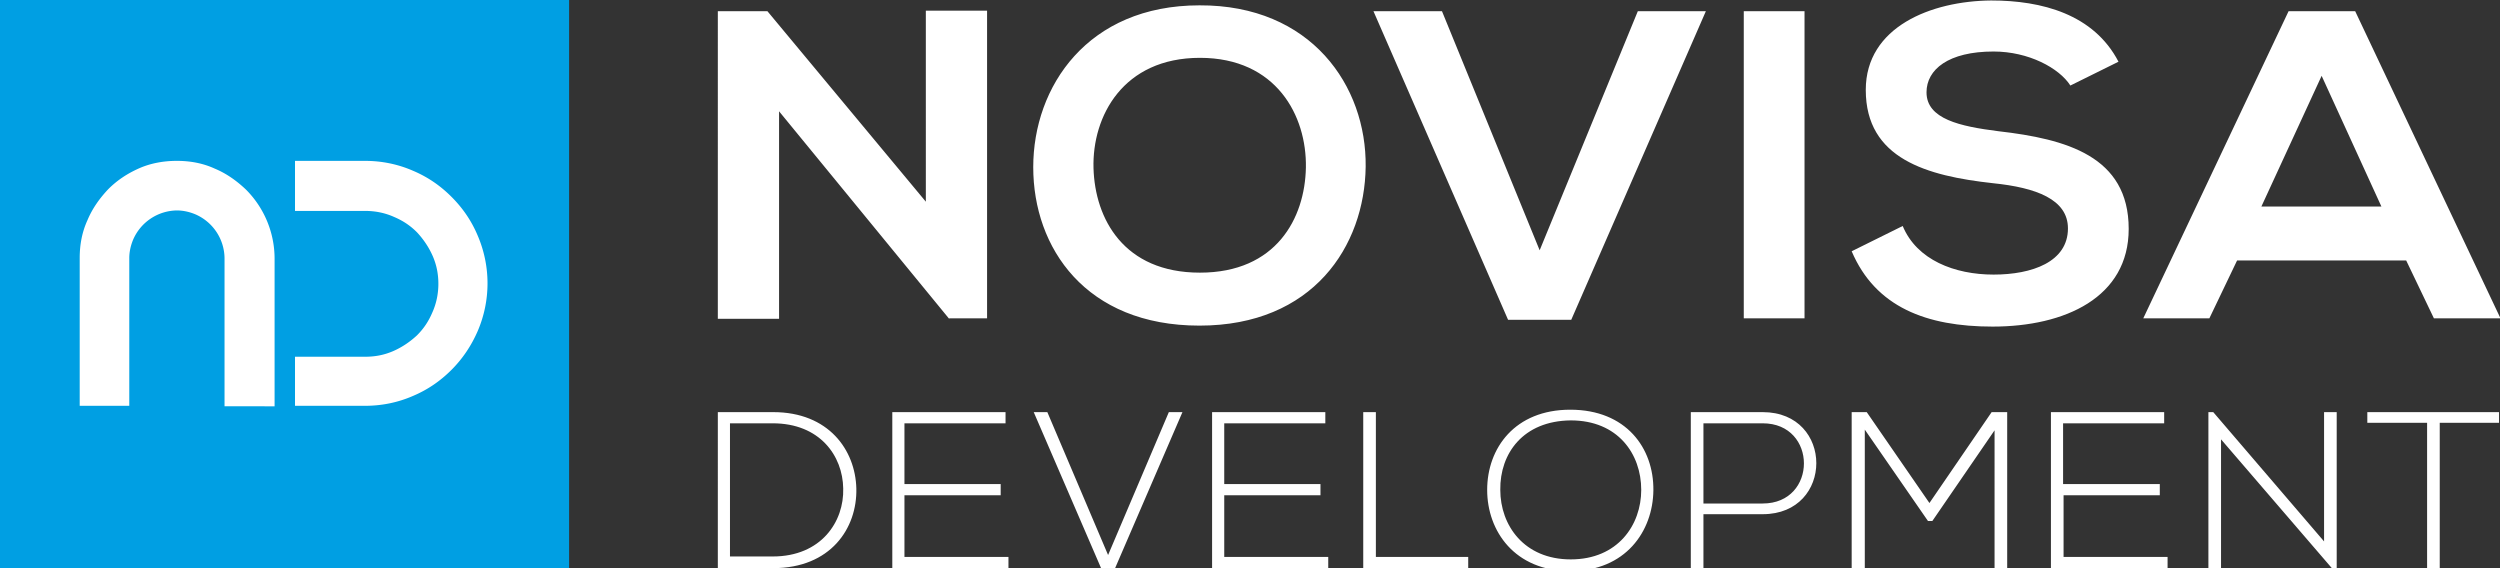 <svg xmlns="http://www.w3.org/2000/svg" id="Warstwa_1" x="0" y="0" version="1.1" viewBox="0 0 514.4 116.9" xml:space="preserve"><rect x="0" y="0" width="514.4" height="116.9" fill="#333333" stroke="none"/><style>.st0{fill:#fff}</style><path d="M190.5 2.2h12.6v63.3h-7.8v.1l-35-42.7v42.7h-12.6V2.3h10.2l32.6 39.2V2.2zM281 34.3c-.2 16.3-10.8 32.7-34.2 32.7-23.4 0-34.2-16-34.2-32.6s11.2-33.3 34.2-33.3c23-.1 34.4 16.6 34.2 33.2zm-56 .3c.3 10.4 6.2 21.5 21.9 21.5s21.6-11.2 21.8-21.6c.2-10.7-6.1-22.6-21.8-22.6-15.8 0-22.2 12-21.9 22.7zM323.3 65.8h-13L282.6 2.3h14.1l20.1 49.2L337 2.3h14l-27.7 63.5zM358.8 65.5V2.3h12.5v63.2h-12.5zM426 17.6c-2.3-3.6-8.6-7-15.8-7-9.3 0-13.8 3.7-13.8 8.4 0 5.5 6.9 7 14.8 8 13.9 1.6 26.8 5.1 26.8 20.1 0 14.1-13.1 20.1-28 20.1-13.6 0-24.1-4-29-15.5l10.5-5.2c2.9 7 10.7 10 18.7 10 7.9 0 15.3-2.6 15.3-9.5 0-6-6.6-8.4-15.4-9.3-13.6-1.5-26.2-5-26.2-19.2 0-13 13.5-18.3 25.8-18.4 10.4 0 21.1 2.8 26.2 12.6l-9.9 4.9zM495.1 53.6h-34.8l-5.7 11.9H441l29.9-63.2h13.7l29.9 63.2h-13.7l-5.7-11.9zm-17.4-38l-12.4 26.9H490l-12.3-26.9z" class="st0"/><g><path d="M176.2 100.5c.2 8.2-5.3 16.4-17.1 16.4-3.8 0-7.6 0-11.4 0V84.8c3.8 0 7.6 0 11.4 0 11.4 0 16.9 7.8 17.1 15.7zm-26-13.4v27.4h8.8c10 0 14.7-7.2 14.5-14-.1-6.7-4.8-13.4-14.5-13.4h-8.8zM186.1 99.6h19.8v2.3h-19.8v12.7h21.4v2.4h-23.9V84.8h23.3v2.3h-20.8v12.5zM243.3 84.8L229.4 117h-2.8l-13.9-32.2h2.8l12.5 29.4 12.5-29.4h2.8zM251.9 99.6h19.8v2.3h-19.8v12.7h21.4v2.4h-23.9V84.8h23.3v2.3h-20.8v12.5zM283.1 84.8v29.8h19v2.3h-21.6V84.8h2.6zM340.2 100.9c-.1 8.4-5.7 16.6-17.1 16.6-11.4 0-17.1-8.2-17.1-16.7 0-8.6 5.7-16.5 17.1-16.5 11.5 0 17.2 7.9 17.1 16.6zm-31.5-.1c0 7.3 4.9 14.3 14.5 14.3 9.7 0 14.5-7.1 14.5-14.3 0-7.4-4.8-14.3-14.5-14.3-9.8.1-14.6 6.8-14.5 14.3zM350.5 105.8v11.1h-2.6V84.8c4.9 0 9.9 0 14.8 0 14.7 0 14.7 21 0 21h-12.2zm0-18.7v16.5h12.2c11.3 0 11.3-16.5 0-16.5h-12.2zM410.5 88.4l-12.9 18.8h-.9l-13-18.8V117H381V84.8c1.3 0 1.8 0 3.1 0l12.9 18.7 12.8-18.7h3.2v32.1h-2.6V88.4zM424.6 99.6h19.8v2.3h-19.8v12.7H446v2.4h-24V84.8h23.3v2.3h-20.8v12.5zM455.4 84.8l22.8 26.6V84.8h2.6v32.1h-1L457 90.4v26.5h-2.6V84.8h1zM499.3 87h-12.2v-2.2h27.1V87H502v29.9h-2.6V87z" class="st0"/></g><path fill="#009fe3" d="M0 0h117.1v117.1H0z"/><g><path d="M36.4 33.1c2.8 0 5.4.5 7.8 1.6 2.4 1 4.5 2.5 6.4 4.3a20.13 20.13 0 015.9 14.2v30.4H46.2V53.1a9.95 9.95 0 00-6-9c-1.2-.5-2.5-.8-3.8-.8a9.95 9.95 0 00-9 6c-.5 1.2-.8 2.5-.8 3.8v30.4H16.4V53.1c0-2.8.5-5.4 1.6-7.8 1-2.4 2.5-4.5 4.3-6.4 1.8-1.8 3.9-3.2 6.4-4.3 2.3-1 4.9-1.5 7.7-1.5zM84.9 35.1c3.1 1.3 5.7 3.1 8 5.4 2.3 2.3 4.1 4.9 5.4 8a24.88 24.88 0 010 19.6c-1.3 3-3.1 5.7-5.4 8-2.3 2.3-4.9 4.1-8 5.4-3 1.3-6.3 2-9.8 2H60.7V73.4h14.5c2.1 0 4-.4 5.8-1.2 1.8-.8 3.4-1.9 4.8-3.2 1.4-1.4 2.4-2.9 3.2-4.8.8-1.8 1.2-3.8 1.2-5.8 0-2.1-.4-4-1.2-5.8-.8-1.8-1.9-3.4-3.2-4.8-1.4-1.4-2.9-2.4-4.8-3.2-1.8-.8-3.8-1.2-5.8-1.2H60.7V33.1h14.4c3.5 0 6.8.7 9.8 2z" class="st0"/></g></svg>